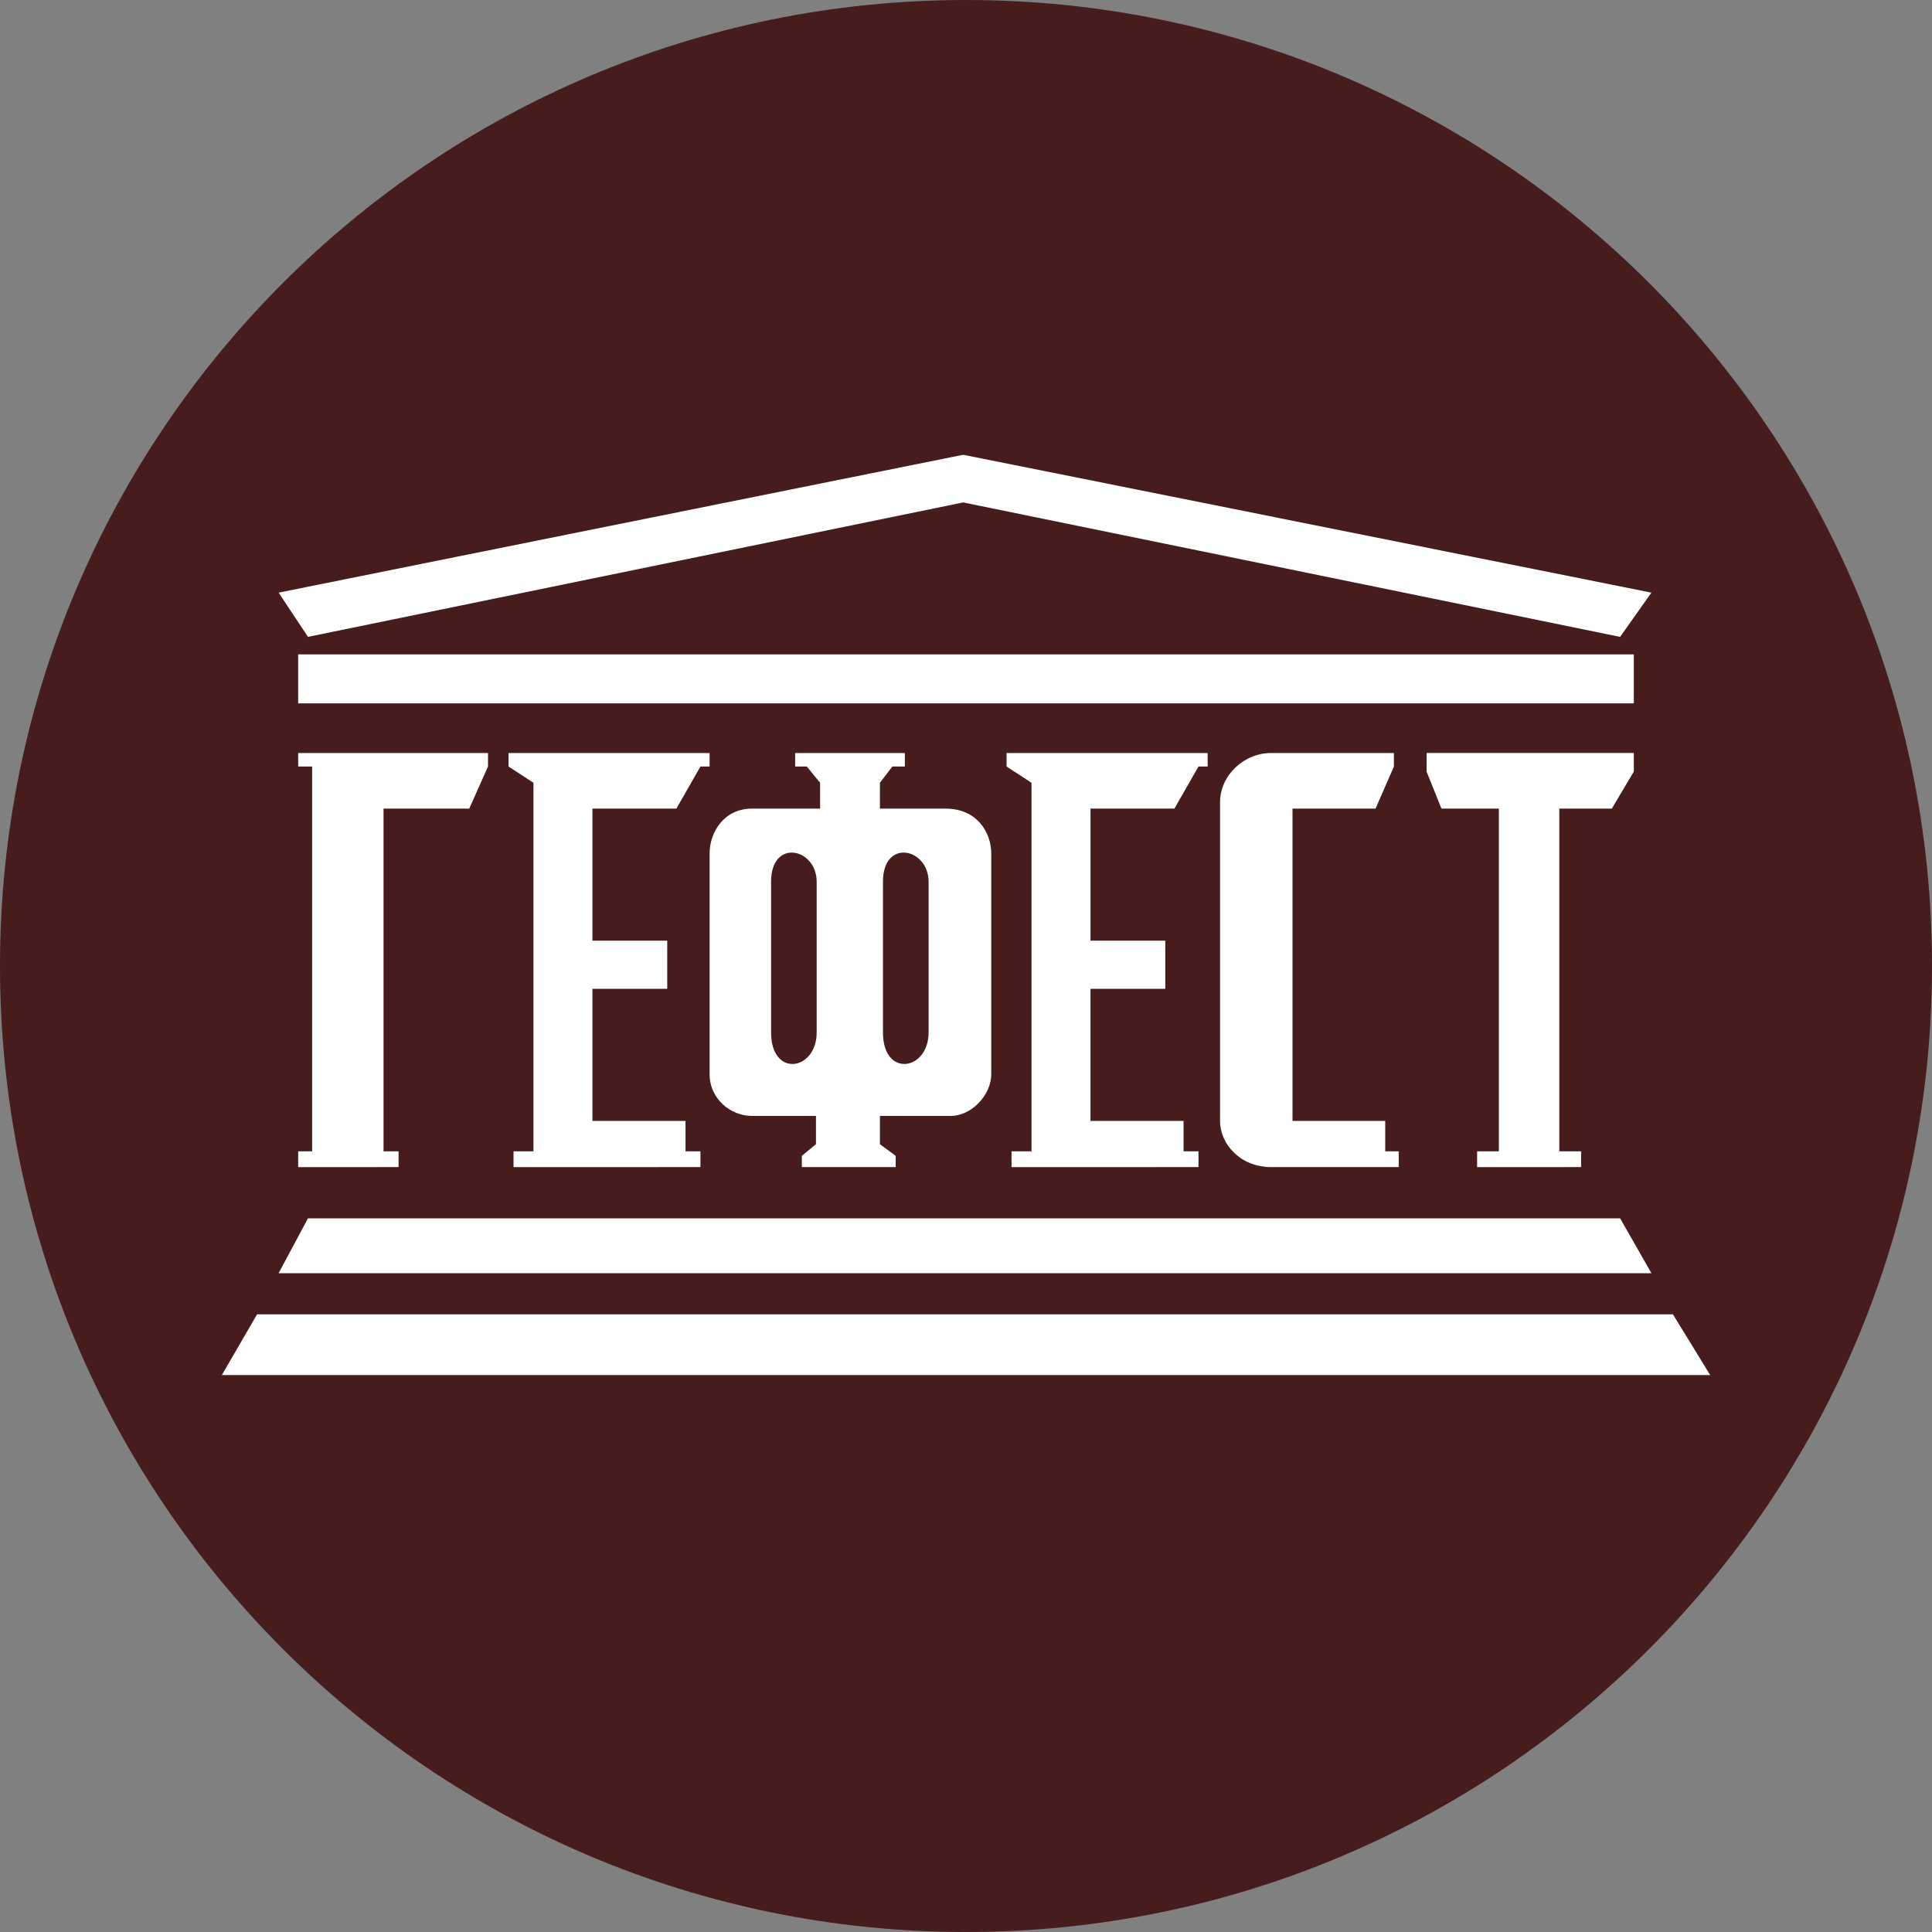 <svg xmlns="http://www.w3.org/2000/svg" width="56" height="56" fill="none" viewBox="0 0 56 56"><rect x="0" y="0" width="56" height="56" fill="#808080" stroke="none"/><g clip-path="url(#a)"><path fill="#471c1c" d="M56 28C56 12.536 43.464 0 28 0S0 12.536 0 28s12.536 28 28 28 28-12.536 28-28"/><path fill="#fff" d="m6.43 39.857 1.021-1.76h41.04l1.08 1.76zM47.868 36.905H8.075l.851-1.59H46.96zM8.643 20.387v-1.42h38.714v1.42zM8.076 17.178l.851 1.282 18.992-3.897 19.04 3.897.908-1.282-19.948-3.996zM8.643 33.83v-.458h.405V22.218h-.405v-.392h5.502v.392l-.544 1.22h-2.484v9.934h.436v.457zM14.885 33.83v-.458h.578V22.689l-.723-.471v-.392h5.828v.392h-.265l-.698 1.22h-2.433v3.827h2.168v1.397h-2.168v3.829h2.698v.88h.433v.458zM23.048 22.218v-.392h3.18v.392h-.362l-.361.471v.749h1.902c.916 0 1.325.696 1.325 1.298v6.406c0 .578-.554 1.204-1.18 1.204h-2.047v.82l.457.336v.327h-2.72v-.327l.409-.337v-.819h-1.855c-.626 0-1.228-.505-1.228-1.204v-6.406c0-.602.41-1.298 1.228-1.298h1.975v-.749l-.385-.471zM29.32 33.83v-.458h.579V22.689l-.723-.471v-.392h5.828v.392h-.265l-.698 1.22h-2.432v3.827h2.167v1.397h-2.168v3.829h2.698v.88h.433v.458zM40.403 22.218l-.532 1.22h-2.407v9.053h2.687v.88h.392v.458h-3.695c-.896 0-1.484-.664-1.484-1.338v-9.242c0-.756.672-1.423 1.484-1.423h3.555zM42.815 33.83v-.458h.631v-9.934h-1.665l-.43-1.073v-.54h6.006v.54l-.638 1.073h-1.522v9.934h.632v.457z"/><path fill="#471c1c" d="M23.672 25.56c0-.98-1.322-1.27-1.322 0v4.365c0 1.323 1.322 1.112 1.322 0zM26.916 25.56c0-.98-1.323-1.27-1.323 0v4.365c0 1.323 1.323 1.112 1.323 0z"/></g><defs><clipPath id="a"><path fill="#fff" d="M0 0h56v56H0z"/></clipPath></defs></svg>